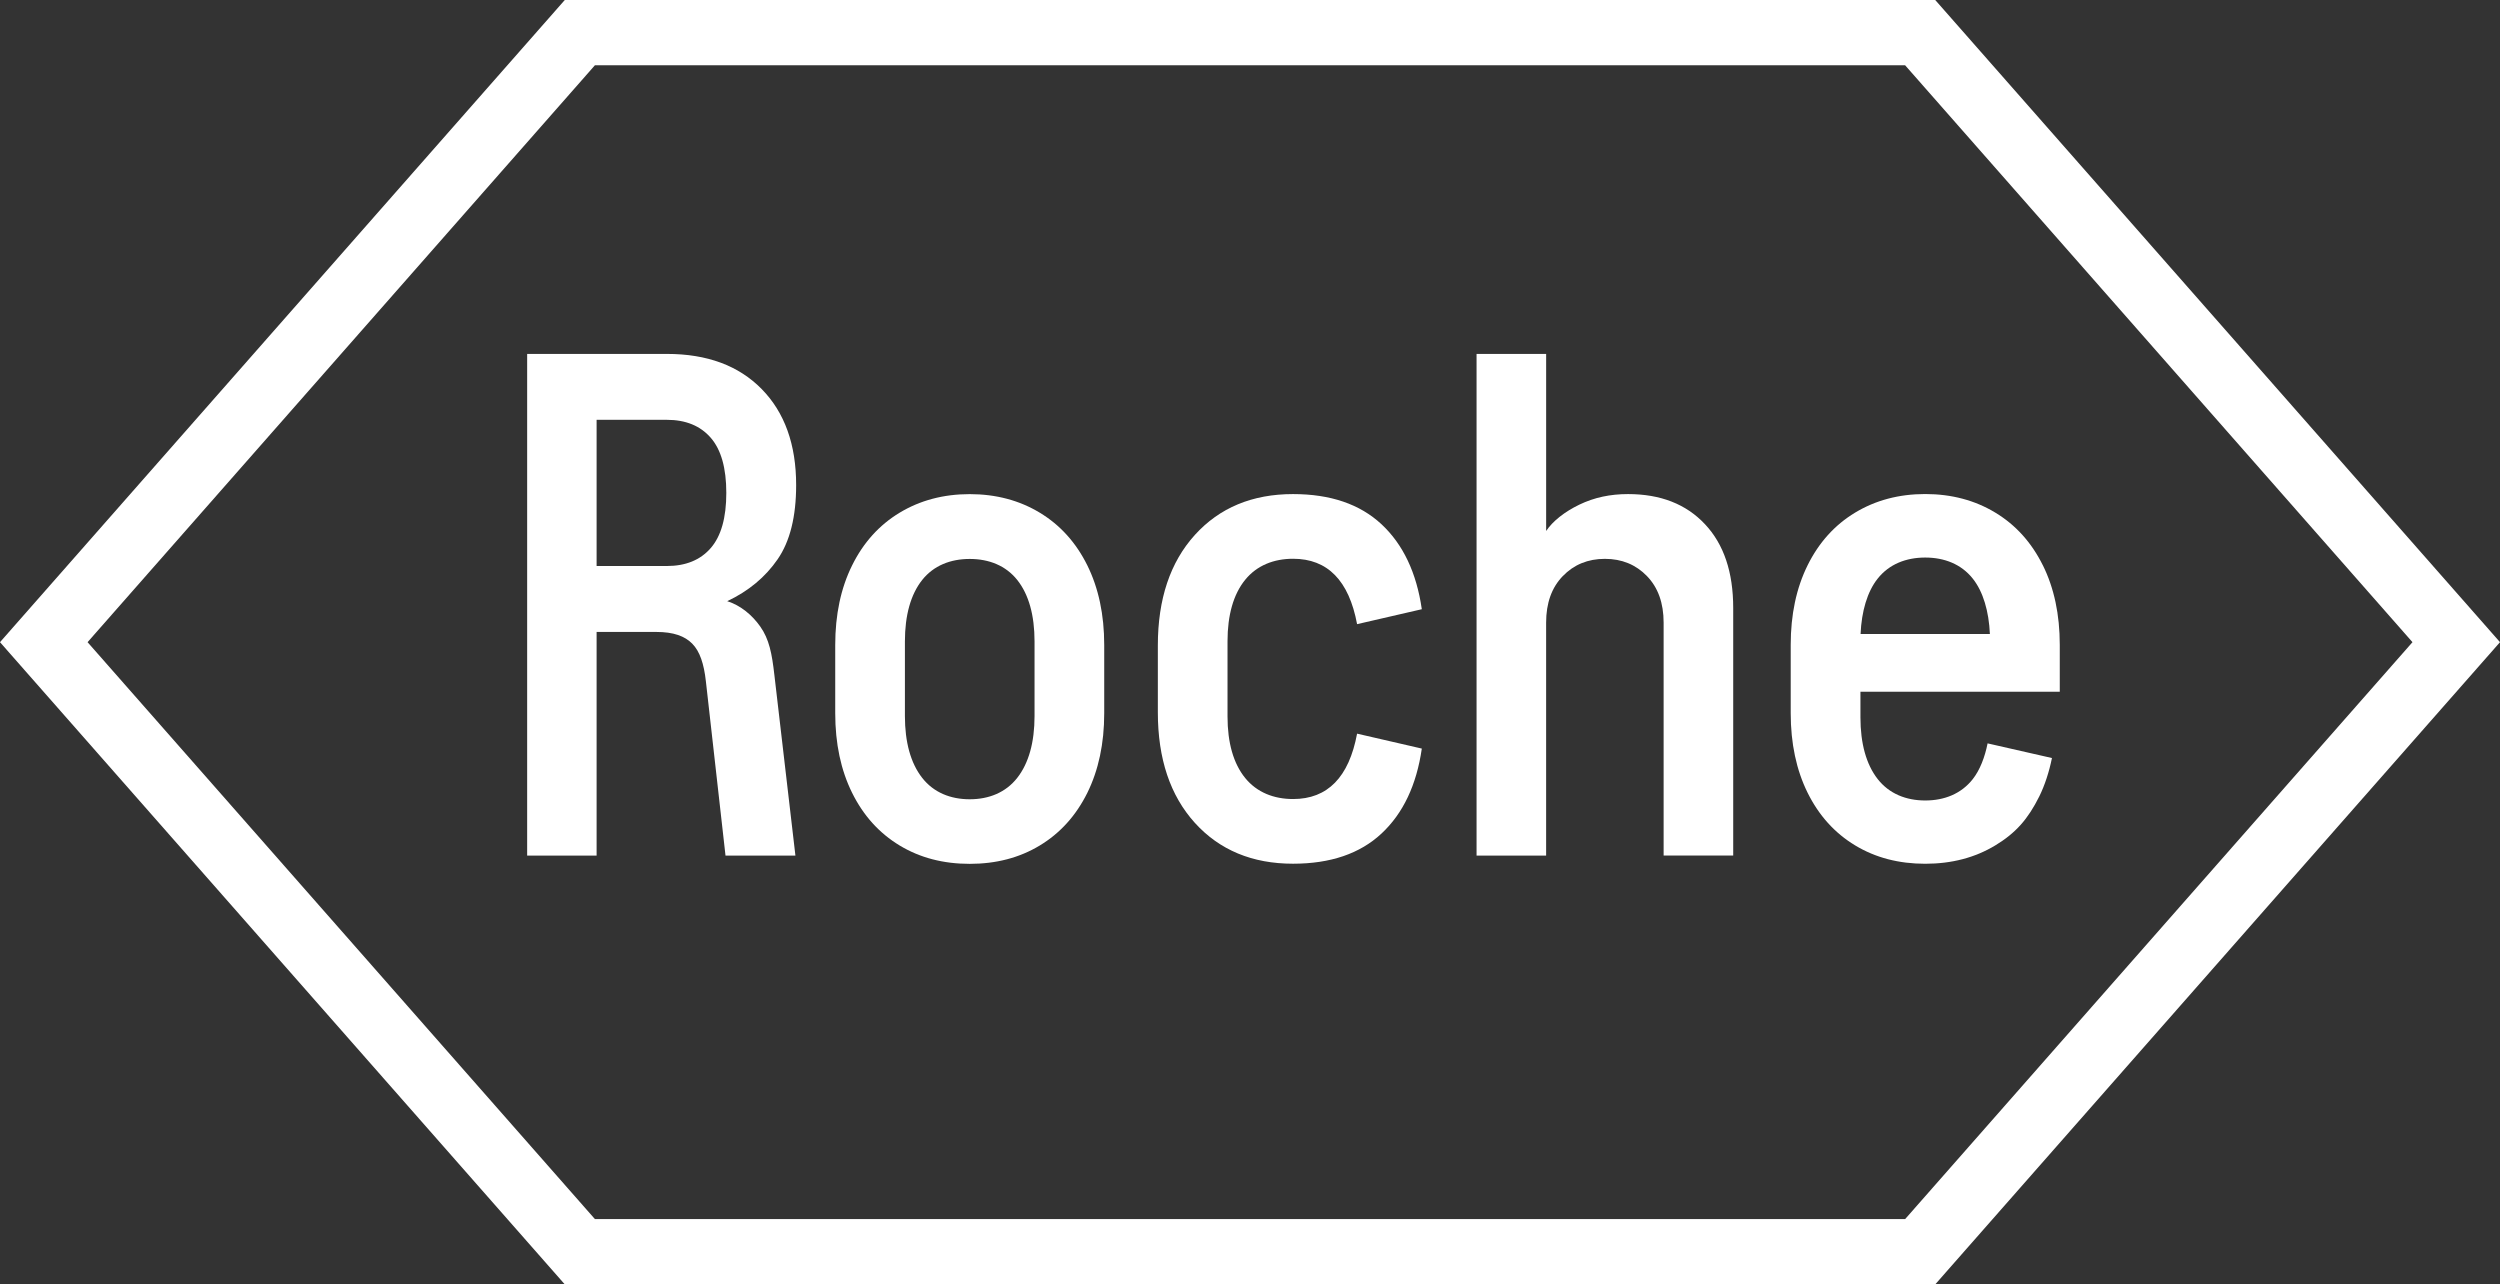 <svg width="109" height="56" viewBox="0 0 109 56" fill="none" xmlns="http://www.w3.org/2000/svg">
<rect x="0" y="0" width="109" height="56" fill="#333333" stroke="none"/>
<g clip-path="url(#clip0_13_3)">
<path d="M89.067 24.645C88.575 23.653 87.885 22.888 86.997 22.351C86.109 21.814 85.09 21.54 83.939 21.54C82.79 21.54 81.77 21.814 80.882 22.351C79.994 22.888 79.303 23.653 78.812 24.645C78.321 25.637 78.075 26.794 78.075 28.116V31.093C78.075 32.415 78.321 33.572 78.812 34.565C79.303 35.556 79.994 36.321 80.882 36.858C81.77 37.396 82.79 37.66 83.939 37.66C85.09 37.66 86.109 37.396 86.997 36.858C87.885 36.321 88.422 35.712 88.914 34.721C89.148 34.248 89.343 33.656 89.465 33.05L86.659 32.411C86.541 33.008 86.327 33.568 86.015 33.967C85.513 34.608 84.776 34.901 83.941 34.901C83.106 34.901 82.369 34.608 81.867 33.967C81.366 33.327 81.115 32.411 81.115 31.275V30.16H89.806V28.118C89.806 26.795 89.56 25.638 89.069 24.646L89.067 24.645ZM83.939 24.309C84.775 24.309 85.512 24.597 86.013 25.228C86.467 25.797 86.715 26.654 86.759 27.642H81.121C81.164 26.654 81.412 25.799 81.866 25.228C82.367 24.597 83.104 24.309 83.939 24.309Z" fill="white"/>
<path d="M67.411 37.301V27.147C67.411 26.293 67.654 25.616 68.139 25.116C68.624 24.616 69.234 24.366 69.973 24.366C70.711 24.366 71.321 24.616 71.806 25.116C72.291 25.616 72.534 26.293 72.534 27.147V37.301H75.568V26.508C75.568 24.946 75.158 23.727 74.335 22.853C73.514 21.978 72.396 21.542 70.985 21.542C70.206 21.542 69.515 21.687 68.858 22.003C68.219 22.312 67.701 22.719 67.412 23.151V15.431H64.378V37.303H67.412L67.411 37.301Z" fill="white"/>
<path d="M53.52 31.242C53.52 32.379 53.776 33.288 54.289 33.92C54.801 34.55 55.542 34.838 56.379 34.838C57.884 34.838 58.814 33.887 59.169 31.987L61.991 32.638C61.761 34.228 61.176 35.463 60.235 36.341C59.295 37.219 58.008 37.658 56.377 37.658C54.601 37.658 53.173 37.064 52.096 35.877C51.02 34.687 50.482 33.082 50.482 31.056V28.143C50.482 26.118 51.02 24.512 52.096 23.323C53.173 22.136 54.599 21.542 56.377 21.542C58.008 21.542 59.293 21.981 60.235 22.859C61.176 23.737 61.761 24.972 61.991 26.562L59.169 27.213C58.814 25.312 57.883 24.362 56.379 24.362C55.542 24.362 54.801 24.65 54.289 25.28C53.776 25.91 53.52 26.821 53.52 27.958V31.244V31.242Z" fill="white"/>
<path d="M42.28 34.848C41.443 34.848 40.707 34.554 40.206 33.913C39.705 33.273 39.454 32.358 39.454 31.221V27.966C39.454 26.829 39.705 25.92 40.206 25.288C40.707 24.658 41.444 24.37 42.28 24.37C43.115 24.37 43.852 24.658 44.353 25.288C44.855 25.919 45.106 26.829 45.106 27.966V31.221C45.106 32.358 44.855 33.273 44.353 33.913C43.852 34.554 43.115 34.848 42.28 34.848ZM42.28 37.664C43.43 37.664 44.449 37.4 45.337 36.862C46.225 36.325 46.915 35.56 47.407 34.569C47.897 33.576 48.144 32.419 48.144 31.097V28.12C48.144 26.798 47.897 25.641 47.407 24.649C46.915 23.657 46.225 22.892 45.337 22.355C44.449 21.818 43.43 21.544 42.28 21.544C41.13 21.544 40.111 21.818 39.222 22.355C38.334 22.892 37.643 23.657 37.153 24.649C36.661 25.641 36.416 26.798 36.416 28.12V31.097C36.416 32.419 36.661 33.576 37.153 34.569C37.643 35.56 38.334 36.325 39.222 36.862C40.111 37.4 41.13 37.664 42.28 37.664Z" fill="white"/>
<path d="M26.012 24.678V18.304H29.073C29.896 18.304 30.534 18.565 30.987 19.085C31.441 19.606 31.667 20.408 31.667 21.49C31.667 22.573 31.441 23.376 30.987 23.897C30.534 24.418 29.896 24.678 29.073 24.678H26.012ZM26.012 37.301V27.553H28.617C29.365 27.553 29.857 27.733 30.183 28.065C30.511 28.399 30.693 28.939 30.777 29.71L31.632 37.303H34.68L33.763 29.43C33.657 28.492 33.535 27.867 33.148 27.318C32.795 26.818 32.297 26.398 31.707 26.211C32.635 25.773 33.368 25.164 33.906 24.383C34.444 23.602 34.712 22.525 34.712 21.15C34.712 19.38 34.211 17.983 33.21 16.963C32.208 15.942 30.832 15.431 29.081 15.431H22.984V37.303H26.013L26.012 37.301Z" fill="white"/>
<path d="M109 27.999L84.376 55.999H24.625L0 27.999L24.625 0H84.376L109 27.999ZM83.064 53.152L105.184 27.999L83.064 2.847H25.937L3.818 27.999L25.938 53.152H83.064Z" fill="white"/>
</g>
<defs>
<clipPath id="clip0_13_3">
<rect width="109" height="56" fill="white"/>
</clipPath>
</defs>
</svg>
